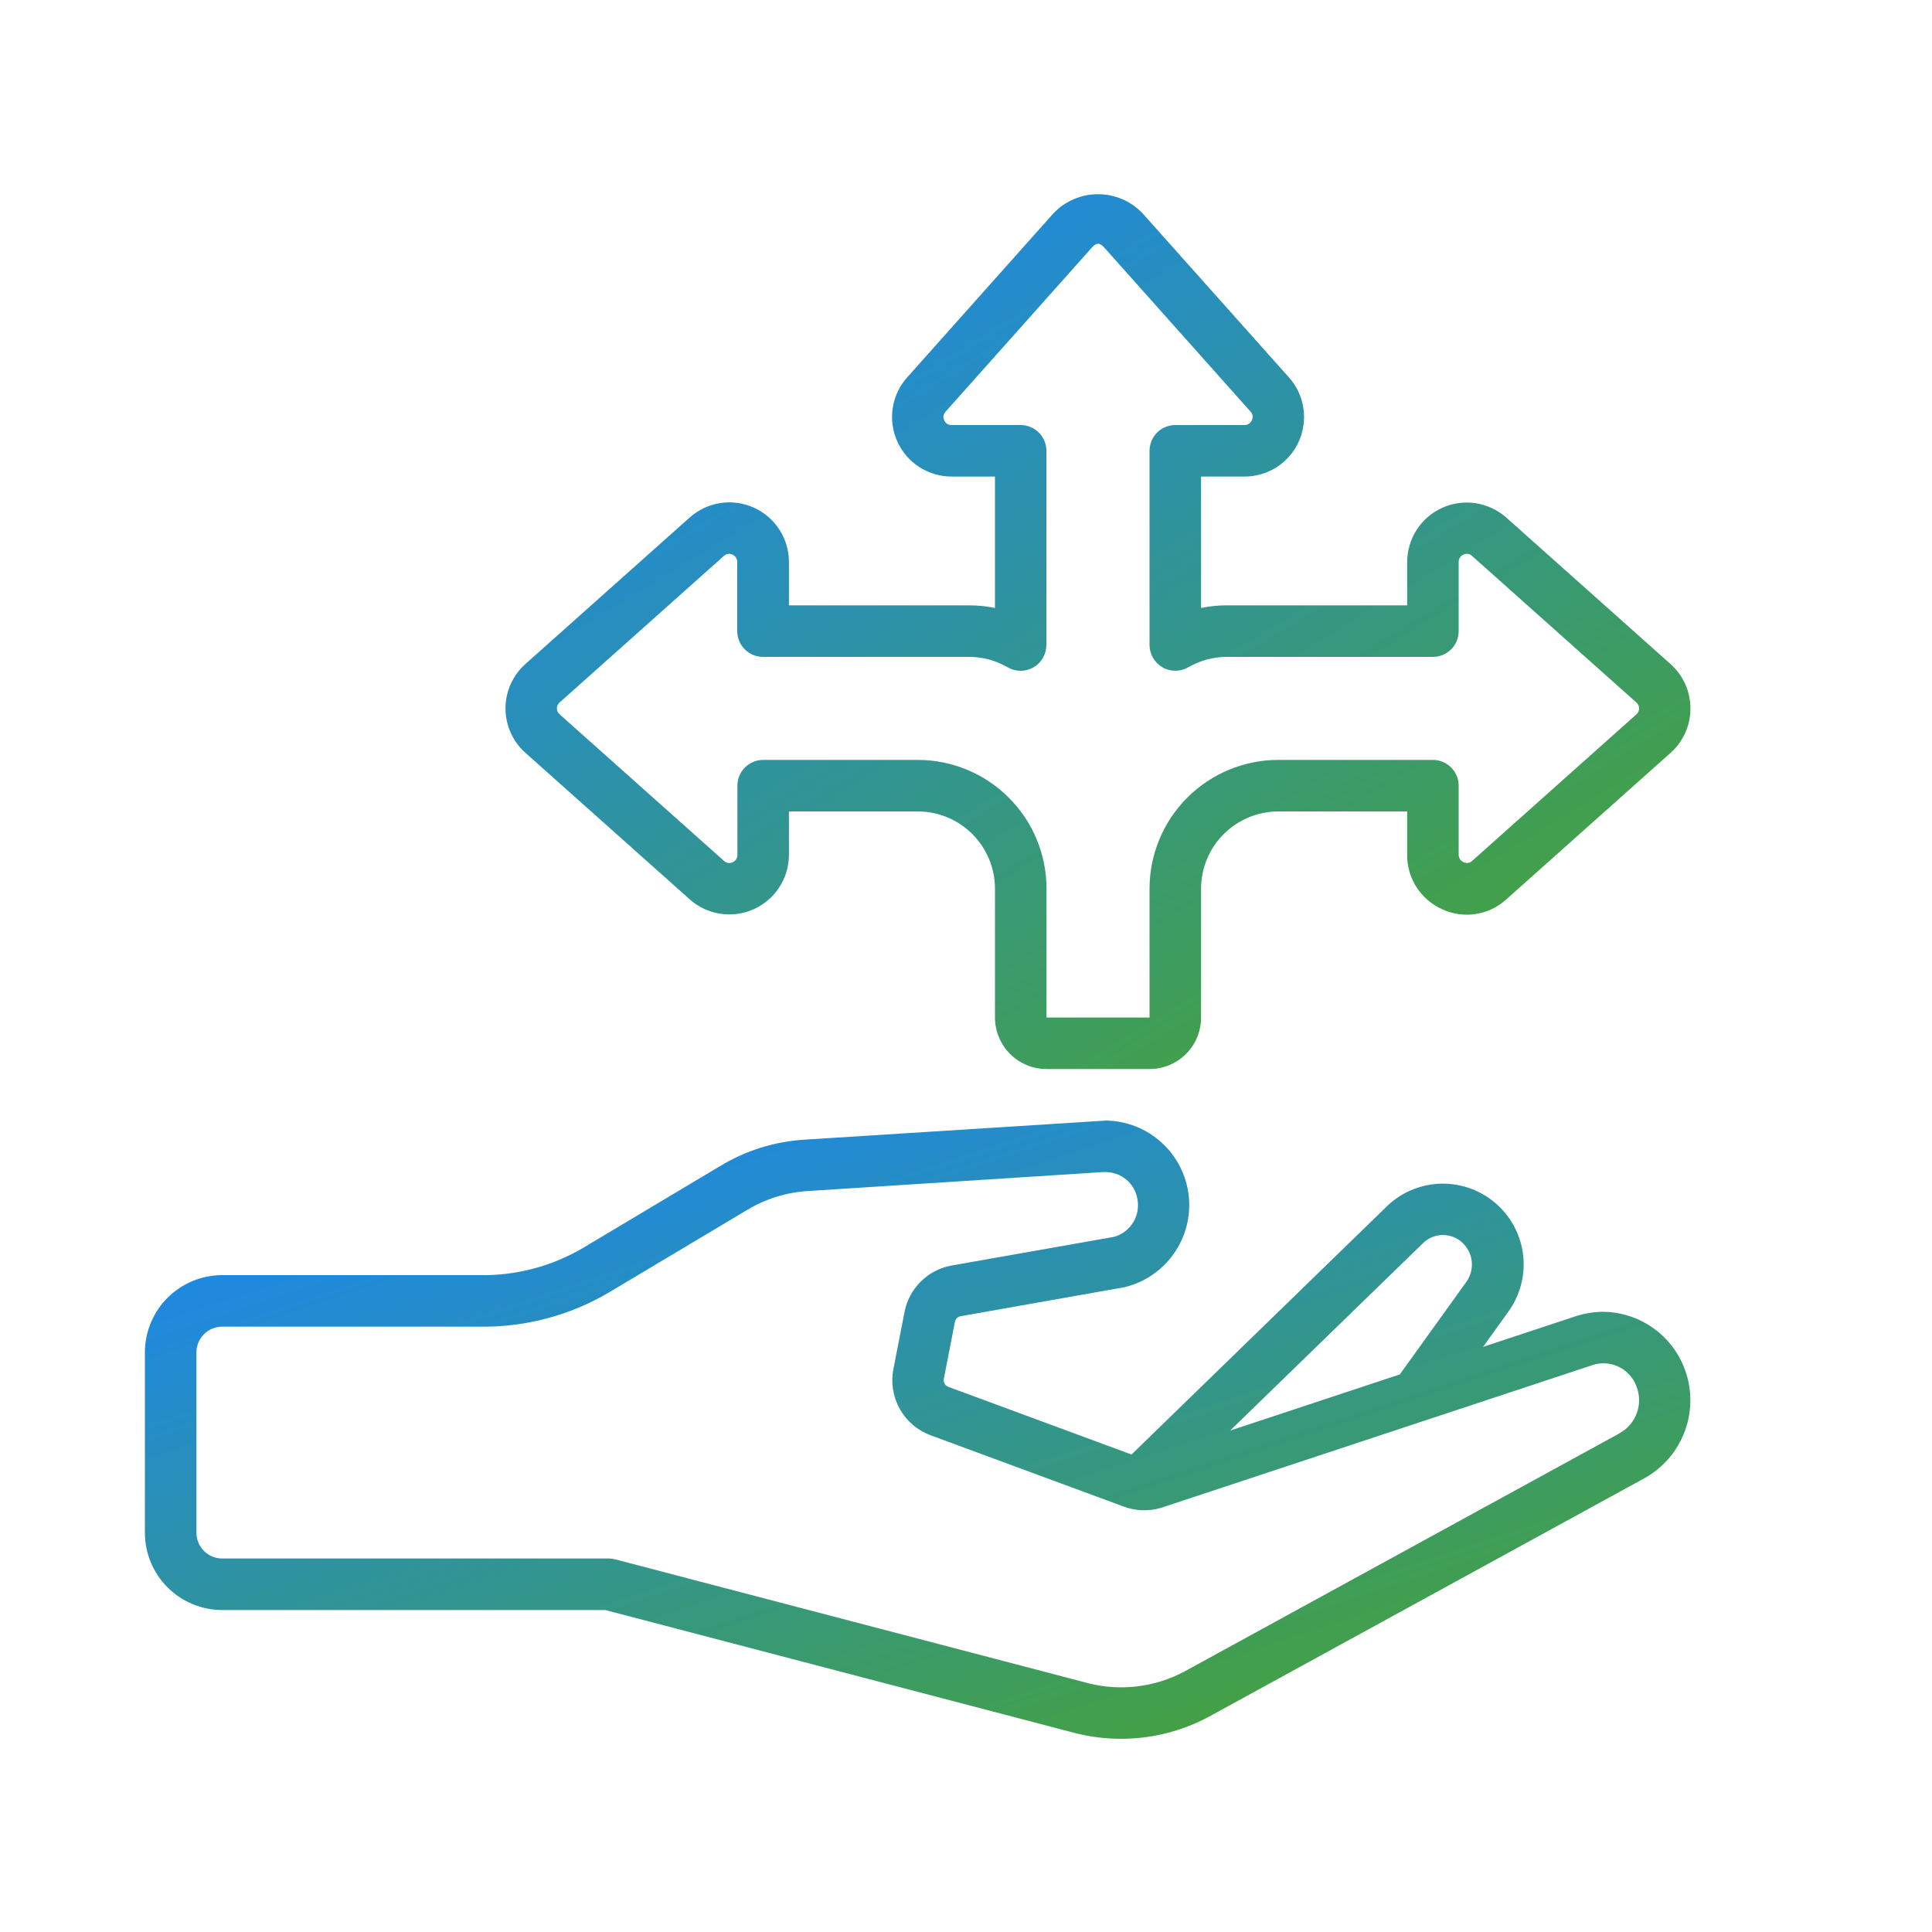 <svg width="40" height="40" viewBox="0 0 40 40" fill="none" xmlns="http://www.w3.org/2000/svg">
<path d="M33.191 27.159C33.008 27.161 32.826 27.189 32.651 27.242L30.705 27.886L31.223 27.165C31.468 26.83 31.58 26.416 31.537 26.004C31.493 25.591 31.298 25.209 30.989 24.933C30.68 24.656 30.279 24.504 29.864 24.506C29.449 24.509 29.05 24.665 28.744 24.946L23.427 30.114L19.636 28.714C19.602 28.702 19.574 28.678 19.557 28.647C19.54 28.616 19.534 28.579 19.542 28.545L19.77 27.371C19.775 27.343 19.787 27.317 19.806 27.296C19.825 27.275 19.849 27.26 19.877 27.253L23.278 26.651C23.693 26.552 24.057 26.305 24.302 25.957C24.548 25.609 24.658 25.183 24.611 24.759C24.565 24.336 24.366 23.944 24.051 23.657C23.736 23.369 23.327 23.207 22.901 23.2L16.678 23.594C16.049 23.629 15.438 23.819 14.9 24.148L12.052 25.848C11.41 26.222 10.677 26.413 9.933 26.4H4.6C4.176 26.4 3.769 26.569 3.469 26.869C3.169 27.169 3 27.576 3 28V31.733C3 32.158 3.169 32.565 3.469 32.865C3.769 33.165 4.176 33.334 4.6 33.334H12.531L22.278 35.886C22.584 35.962 22.898 36 23.213 36C23.846 36 24.469 35.843 25.027 35.544L34.026 30.616C34.424 30.402 34.73 30.049 34.885 29.624C35.04 29.2 35.034 28.733 34.868 28.313C34.734 27.976 34.504 27.686 34.205 27.48C33.907 27.275 33.553 27.163 33.191 27.159ZM29.482 25.719C29.591 25.622 29.733 25.568 29.88 25.57C30.027 25.571 30.168 25.627 30.276 25.727C30.386 25.829 30.455 25.968 30.471 26.117C30.486 26.266 30.447 26.416 30.36 26.539L28.982 28.456L25.468 29.619L29.482 25.719ZM33.522 29.68L24.522 34.607C23.915 34.931 23.209 35.019 22.542 34.852L12.735 32.284C12.691 32.273 12.646 32.267 12.6 32.267H4.6C4.459 32.267 4.323 32.211 4.223 32.111C4.123 32.011 4.067 31.875 4.067 31.733V28C4.067 27.859 4.123 27.723 4.223 27.623C4.323 27.523 4.459 27.467 4.6 27.467H9.933C10.87 27.481 11.793 27.238 12.6 26.763L15.453 25.06C15.843 24.821 16.286 24.683 16.743 24.658L22.83 24.267H22.901C23.055 24.269 23.203 24.325 23.321 24.424C23.439 24.523 23.518 24.66 23.546 24.811C23.582 24.98 23.553 25.155 23.464 25.303C23.376 25.451 23.235 25.559 23.069 25.607L19.687 26.204C19.449 26.25 19.231 26.366 19.06 26.537C18.889 26.708 18.773 26.926 18.727 27.164L18.498 28.34C18.441 28.623 18.487 28.917 18.628 29.169C18.768 29.421 18.994 29.615 19.265 29.715L23.265 31.192C23.515 31.286 23.791 31.294 24.047 31.215L32.97 28.263C33.15 28.203 33.346 28.216 33.516 28.299C33.686 28.382 33.818 28.528 33.882 28.706C33.952 28.884 33.954 29.081 33.887 29.261C33.821 29.44 33.691 29.588 33.522 29.678V29.68Z" fill="url(#paint0_linear_108_7168)"/>
<path d="M29.864 18.827C30.08 18.926 30.32 18.96 30.555 18.923C30.789 18.887 31.008 18.783 31.184 18.623L34.585 15.589C34.715 15.474 34.819 15.332 34.891 15.173C34.962 15.015 34.999 14.842 34.999 14.668C34.999 14.494 34.962 14.322 34.891 14.163C34.819 14.005 34.715 13.863 34.585 13.747L31.183 10.713C31.005 10.556 30.785 10.454 30.55 10.418C30.316 10.383 30.076 10.416 29.859 10.514C29.643 10.611 29.459 10.769 29.331 10.969C29.202 11.168 29.134 11.401 29.134 11.638V12.533H25.4C25.221 12.533 25.042 12.551 24.867 12.587V9.867H25.763C26.001 9.867 26.234 9.799 26.434 9.671C26.634 9.542 26.793 9.358 26.89 9.141C26.988 8.924 27.021 8.684 26.985 8.448C26.95 8.213 26.846 7.993 26.688 7.816L23.656 4.417C23.537 4.292 23.394 4.192 23.236 4.124C23.078 4.056 22.907 4.021 22.735 4.021C22.563 4.02 22.392 4.055 22.234 4.123C22.075 4.19 21.932 4.289 21.813 4.414L18.779 7.817C18.621 7.994 18.518 8.214 18.483 8.449C18.447 8.684 18.48 8.925 18.578 9.141C18.676 9.358 18.834 9.542 19.034 9.67C19.234 9.799 19.466 9.867 19.704 9.867H20.6V12.587C20.425 12.551 20.246 12.533 20.067 12.533H16.334V11.637C16.334 11.399 16.266 11.166 16.137 10.966C16.008 10.766 15.824 10.608 15.607 10.51C15.391 10.412 15.15 10.379 14.915 10.415C14.68 10.451 14.46 10.554 14.282 10.712L10.882 13.744C10.752 13.859 10.647 14.001 10.575 14.16C10.503 14.319 10.466 14.491 10.466 14.665C10.466 14.84 10.502 15.012 10.574 15.171C10.645 15.33 10.749 15.472 10.88 15.588L14.282 18.622C14.46 18.78 14.68 18.883 14.915 18.918C15.15 18.954 15.39 18.921 15.607 18.823C15.824 18.725 16.008 18.567 16.137 18.367C16.266 18.167 16.334 17.934 16.334 17.697V16.8H19C19.425 16.8 19.832 16.969 20.132 17.269C20.432 17.569 20.6 17.976 20.6 18.4V21.067C20.6 21.35 20.713 21.621 20.913 21.821C21.113 22.021 21.384 22.133 21.667 22.133H23.8C24.083 22.133 24.355 22.021 24.555 21.821C24.755 21.621 24.867 21.35 24.867 21.067V18.4C24.867 17.976 25.035 17.569 25.336 17.269C25.636 16.969 26.043 16.8 26.467 16.8H29.134V17.696C29.131 17.935 29.199 18.17 29.329 18.371C29.459 18.572 29.645 18.73 29.864 18.827ZM26.467 15.733C25.76 15.733 25.081 16.014 24.581 16.515C24.081 17.015 23.8 17.693 23.8 18.4V21.067H21.667V18.4C21.667 17.693 21.386 17.015 20.886 16.515C20.386 16.014 19.707 15.733 19 15.733H15.8C15.659 15.733 15.523 15.79 15.423 15.89C15.323 15.99 15.267 16.125 15.267 16.267V17.696C15.268 17.729 15.259 17.762 15.241 17.79C15.223 17.818 15.197 17.84 15.166 17.852C15.138 17.866 15.106 17.871 15.075 17.867C15.044 17.862 15.015 17.848 14.992 17.826L11.587 14.79C11.569 14.775 11.555 14.756 11.545 14.734C11.536 14.713 11.53 14.69 11.53 14.666C11.53 14.643 11.536 14.62 11.545 14.599C11.555 14.577 11.569 14.558 11.587 14.543L14.989 11.508C15.012 11.487 15.041 11.473 15.072 11.468C15.103 11.463 15.135 11.468 15.164 11.482C15.194 11.495 15.22 11.516 15.238 11.544C15.256 11.572 15.265 11.605 15.264 11.638V13.067C15.264 13.208 15.32 13.344 15.42 13.444C15.52 13.544 15.656 13.6 15.797 13.6H20.064C20.345 13.6 20.621 13.675 20.864 13.817C20.945 13.863 21.037 13.888 21.13 13.888C21.224 13.888 21.316 13.863 21.397 13.817C21.478 13.77 21.546 13.703 21.592 13.621C21.639 13.54 21.664 13.448 21.664 13.355V9.333C21.664 9.192 21.608 9.056 21.508 8.956C21.407 8.856 21.272 8.8 21.13 8.8H19.704C19.671 8.802 19.638 8.793 19.61 8.775C19.582 8.757 19.561 8.731 19.549 8.7C19.535 8.672 19.529 8.64 19.534 8.609C19.539 8.578 19.553 8.549 19.575 8.526L22.611 5.12C22.697 5.024 22.768 5.021 22.858 5.12L25.892 8.523C25.914 8.546 25.928 8.574 25.933 8.606C25.938 8.637 25.933 8.668 25.919 8.697C25.907 8.728 25.885 8.755 25.858 8.773C25.829 8.792 25.797 8.801 25.763 8.8H24.334C24.192 8.8 24.056 8.856 23.956 8.956C23.857 9.056 23.8 9.192 23.8 9.333V13.354C23.8 13.448 23.825 13.54 23.872 13.621C23.919 13.702 23.986 13.769 24.067 13.816C24.148 13.863 24.24 13.887 24.334 13.887C24.427 13.887 24.519 13.863 24.6 13.816C24.843 13.675 25.119 13.6 25.4 13.6H29.667C29.808 13.6 29.944 13.544 30.044 13.444C30.144 13.344 30.2 13.208 30.2 13.067V11.637C30.199 11.604 30.208 11.572 30.226 11.544C30.244 11.516 30.27 11.494 30.3 11.482C30.329 11.468 30.361 11.463 30.392 11.468C30.423 11.472 30.452 11.486 30.475 11.508L33.88 14.545C33.898 14.56 33.912 14.579 33.921 14.6C33.931 14.621 33.936 14.644 33.936 14.667C33.936 14.691 33.931 14.713 33.921 14.735C33.912 14.756 33.898 14.775 33.88 14.79L30.478 17.825C30.455 17.846 30.426 17.86 30.395 17.865C30.364 17.87 30.332 17.865 30.304 17.851C30.273 17.839 30.247 17.817 30.228 17.79C30.21 17.762 30.2 17.73 30.2 17.697V16.267C30.2 16.125 30.144 15.99 30.044 15.89C29.944 15.79 29.808 15.733 29.667 15.733H26.467Z" fill="url(#paint1_linear_108_7168)"/>
<defs>
<linearGradient id="paint0_linear_108_7168" x1="10.999" y1="23.822" x2="15.852" y2="38.514" gradientUnits="userSpaceOnUse">
<stop stop-color="#1E88E5"/>
<stop offset="1" stop-color="#43A047"/>
</linearGradient>
<linearGradient id="paint1_linear_108_7168" x1="16.599" y1="4.901" x2="26.847" y2="21.712" gradientUnits="userSpaceOnUse">
<stop stop-color="#1E88E5"/>
<stop offset="1" stop-color="#43A047"/>
</linearGradient>
</defs>
</svg>
